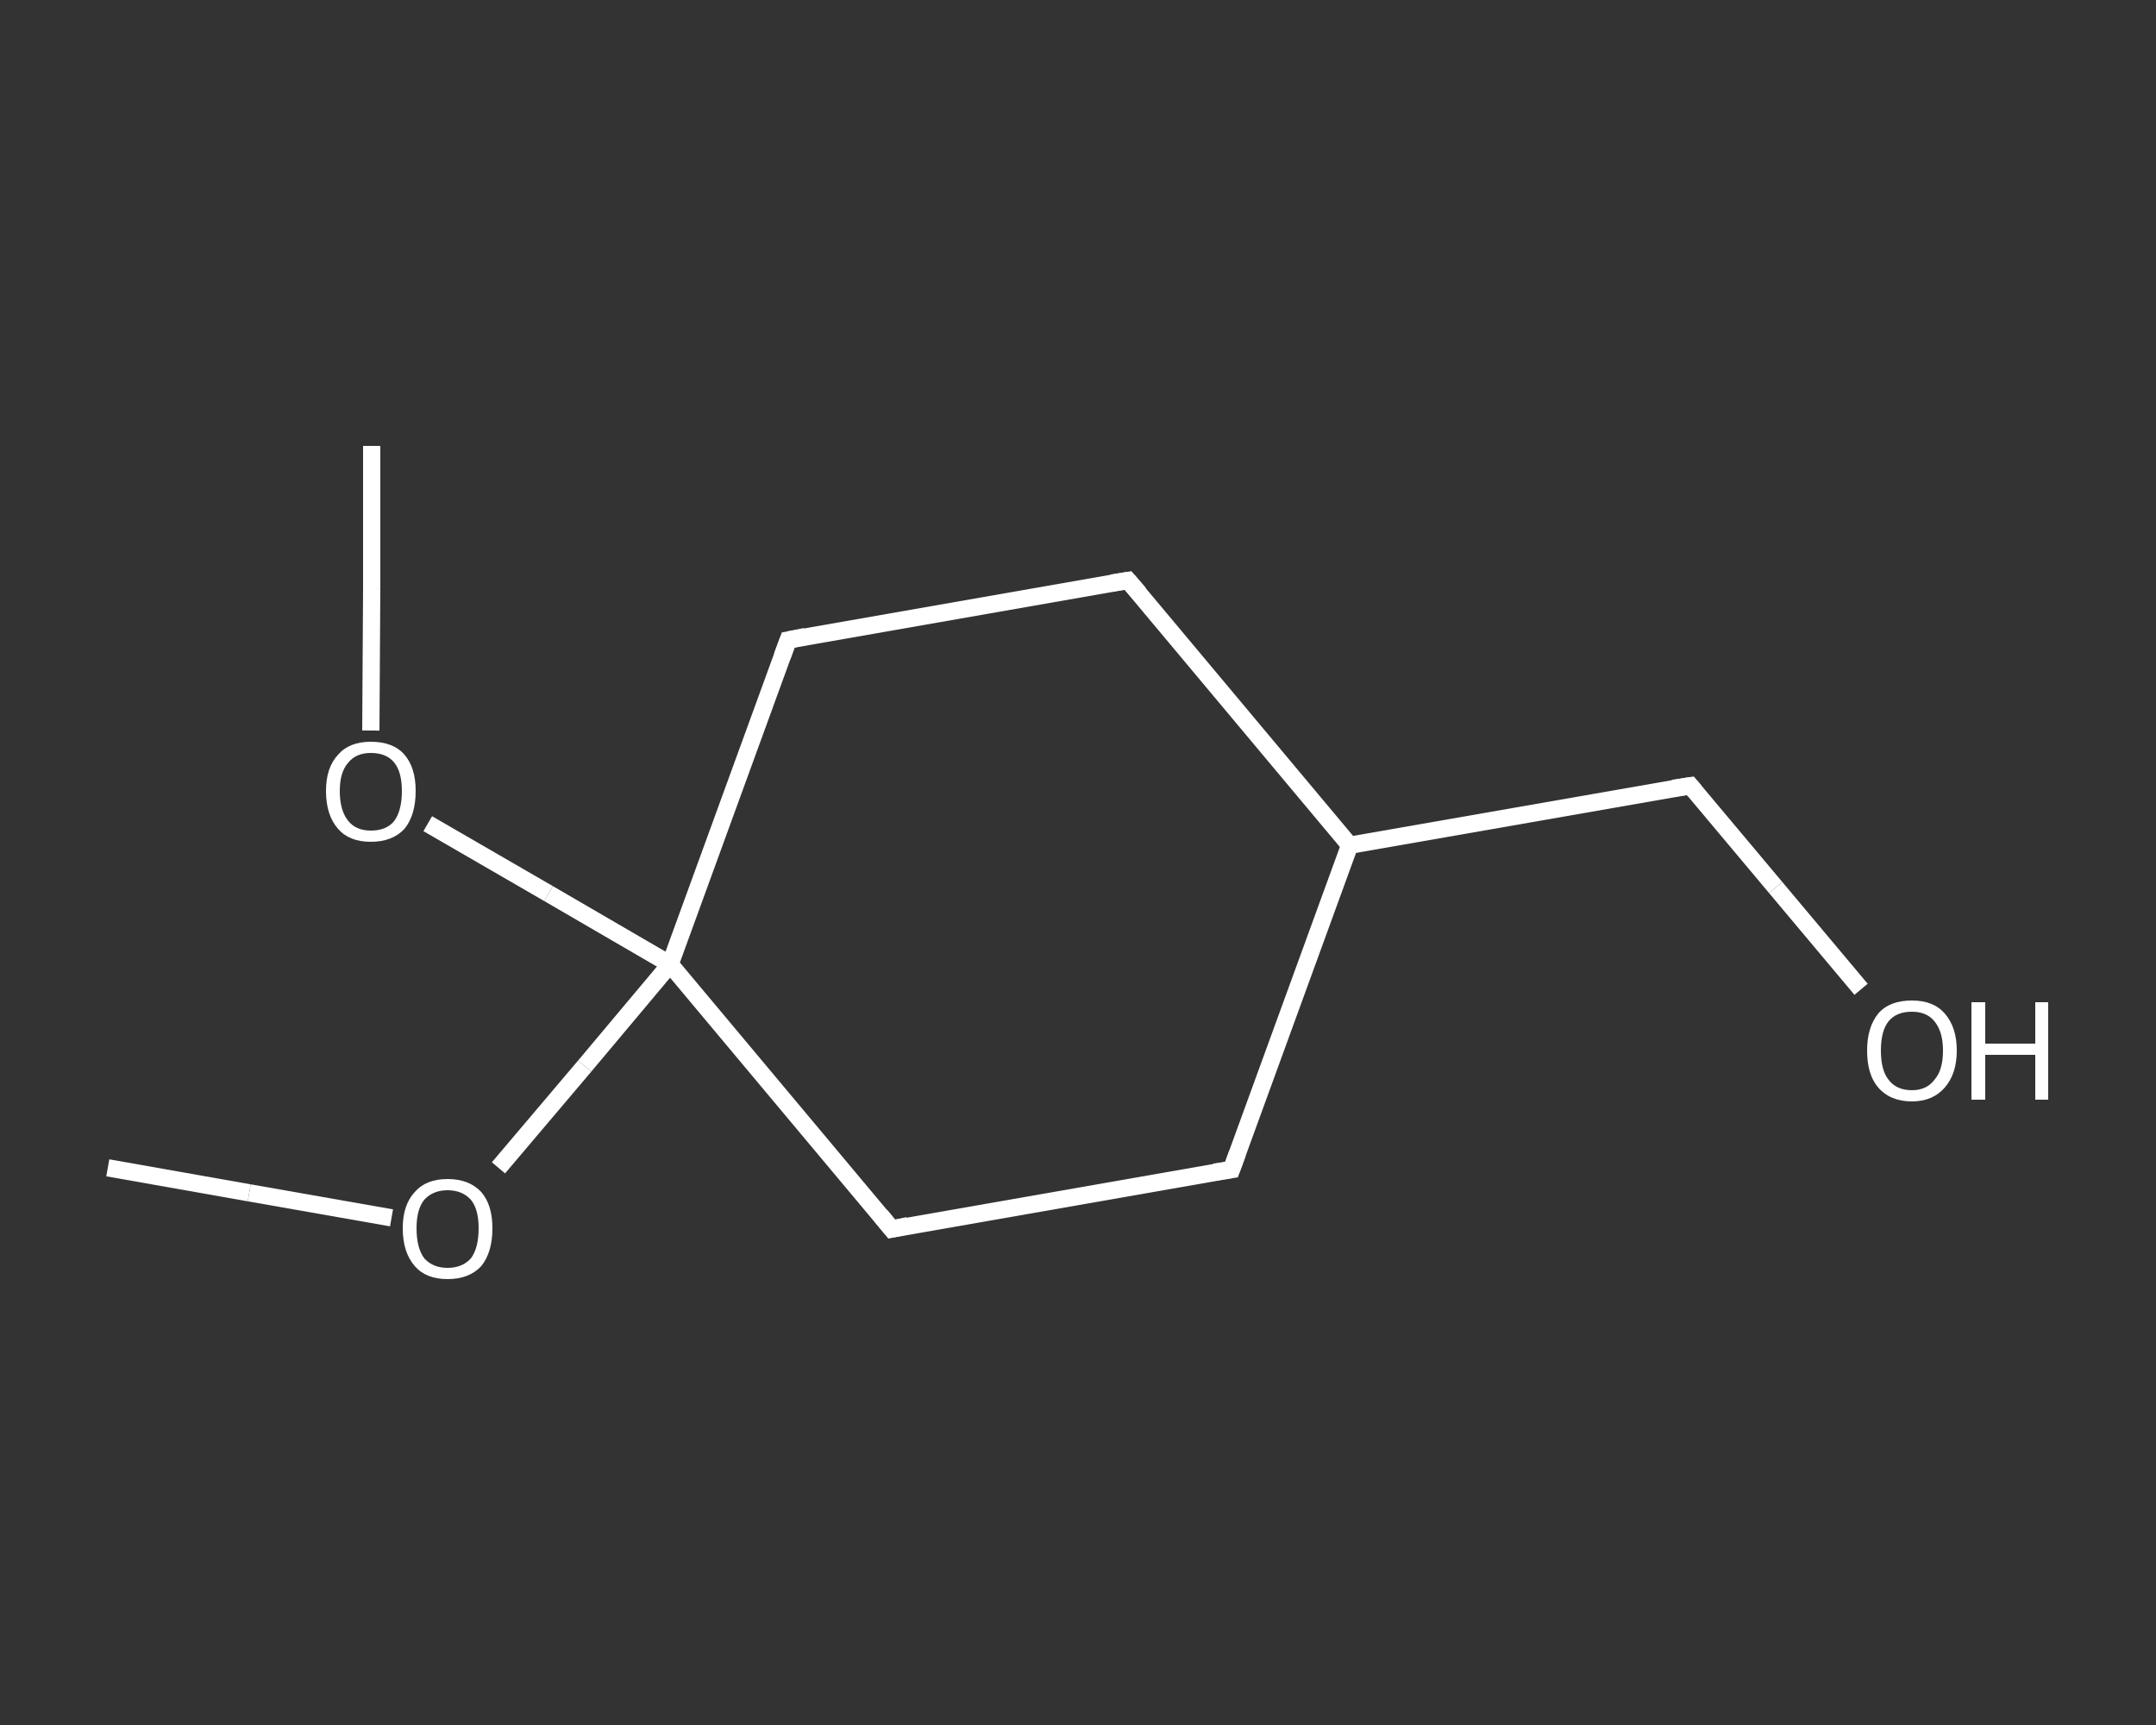 <?xml version='1.0' encoding='iso-8859-1'?>
<svg version='1.1' baseProfile='full'
              xmlns='http://www.w3.org/2000/svg'
                      xmlns:rdkit='http://www.rdkit.org/xml'
                      xmlns:xlink='http://www.w3.org/1999/xlink'
                  xml:space='preserve'
width='250px' height='200px' viewBox='0 0 250 200'>
<rect x="0" y="0" width="250" height="200" fill="#333333" stroke="none"/>
<!-- END OF HEADER -->
<rect style='opacity:1.0;fill:transparent;stroke:none' width='250.0' height='200.0' x='0.0' y='0.0'> </rect>
<path class='bond-0 atom-0 atom-1' d='M 12.5,135.4 L 28.9,138.3' style='fill:none;fill-rule:evenodd;stroke:#FFFFFF;stroke-width:2.0px;stroke-linecap:butt;stroke-linejoin:miter;stroke-opacity:1' />
<path class='bond-0 atom-0 atom-1' d='M 28.9,138.3 L 45.4,141.2' style='fill:none;fill-rule:evenodd;stroke:#FFFFFF;stroke-width:2.0px;stroke-linecap:butt;stroke-linejoin:miter;stroke-opacity:1' />
<path class='bond-1 atom-1 atom-2' d='M 57.8,135.4 L 67.8,123.6' style='fill:none;fill-rule:evenodd;stroke:#FFFFFF;stroke-width:2.0px;stroke-linecap:butt;stroke-linejoin:miter;stroke-opacity:1' />
<path class='bond-1 atom-1 atom-2' d='M 67.8,123.6 L 77.7,111.8' style='fill:none;fill-rule:evenodd;stroke:#FFFFFF;stroke-width:2.0px;stroke-linecap:butt;stroke-linejoin:miter;stroke-opacity:1' />
<path class='bond-2 atom-2 atom-3' d='M 77.7,111.8 L 63.6,103.6' style='fill:none;fill-rule:evenodd;stroke:#FFFFFF;stroke-width:2.0px;stroke-linecap:butt;stroke-linejoin:miter;stroke-opacity:1' />
<path class='bond-2 atom-2 atom-3' d='M 63.6,103.6 L 49.6,95.5' style='fill:none;fill-rule:evenodd;stroke:#FFFFFF;stroke-width:2.0px;stroke-linecap:butt;stroke-linejoin:miter;stroke-opacity:1' />
<path class='bond-3 atom-3 atom-4' d='M 43.0,84.7 L 43.1,68.2' style='fill:none;fill-rule:evenodd;stroke:#FFFFFF;stroke-width:2.0px;stroke-linecap:butt;stroke-linejoin:miter;stroke-opacity:1' />
<path class='bond-3 atom-3 atom-4' d='M 43.1,68.2 L 43.1,51.7' style='fill:none;fill-rule:evenodd;stroke:#FFFFFF;stroke-width:2.0px;stroke-linecap:butt;stroke-linejoin:miter;stroke-opacity:1' />
<path class='bond-4 atom-2 atom-5' d='M 77.7,111.8 L 91.4,74.2' style='fill:none;fill-rule:evenodd;stroke:#FFFFFF;stroke-width:2.0px;stroke-linecap:butt;stroke-linejoin:miter;stroke-opacity:1' />
<path class='bond-5 atom-5 atom-6' d='M 91.4,74.2 L 130.8,67.3' style='fill:none;fill-rule:evenodd;stroke:#FFFFFF;stroke-width:2.0px;stroke-linecap:butt;stroke-linejoin:miter;stroke-opacity:1' />
<path class='bond-6 atom-6 atom-7' d='M 130.8,67.3 L 156.5,98.0' style='fill:none;fill-rule:evenodd;stroke:#FFFFFF;stroke-width:2.0px;stroke-linecap:butt;stroke-linejoin:miter;stroke-opacity:1' />
<path class='bond-7 atom-7 atom-8' d='M 156.5,98.0 L 196.0,91.1' style='fill:none;fill-rule:evenodd;stroke:#FFFFFF;stroke-width:2.0px;stroke-linecap:butt;stroke-linejoin:miter;stroke-opacity:1' />
<path class='bond-8 atom-8 atom-9' d='M 196.0,91.1 L 205.9,102.9' style='fill:none;fill-rule:evenodd;stroke:#FFFFFF;stroke-width:2.0px;stroke-linecap:butt;stroke-linejoin:miter;stroke-opacity:1' />
<path class='bond-8 atom-8 atom-9' d='M 205.9,102.9 L 215.8,114.7' style='fill:none;fill-rule:evenodd;stroke:#FFFFFF;stroke-width:2.0px;stroke-linecap:butt;stroke-linejoin:miter;stroke-opacity:1' />
<path class='bond-9 atom-7 atom-10' d='M 156.5,98.0 L 142.8,135.6' style='fill:none;fill-rule:evenodd;stroke:#FFFFFF;stroke-width:2.0px;stroke-linecap:butt;stroke-linejoin:miter;stroke-opacity:1' />
<path class='bond-10 atom-10 atom-11' d='M 142.8,135.6 L 103.4,142.5' style='fill:none;fill-rule:evenodd;stroke:#FFFFFF;stroke-width:2.0px;stroke-linecap:butt;stroke-linejoin:miter;stroke-opacity:1' />
<path class='bond-11 atom-11 atom-2' d='M 103.4,142.5 L 77.7,111.8' style='fill:none;fill-rule:evenodd;stroke:#FFFFFF;stroke-width:2.0px;stroke-linecap:butt;stroke-linejoin:miter;stroke-opacity:1' />
<path d='M 90.7,76.1 L 91.4,74.2 L 93.4,73.8' style='fill:none;stroke:#FFFFFF;stroke-width:2.0px;stroke-linecap:butt;stroke-linejoin:miter;stroke-opacity:1;' />
<path d='M 128.9,67.6 L 130.8,67.3 L 132.1,68.8' style='fill:none;stroke:#FFFFFF;stroke-width:2.0px;stroke-linecap:butt;stroke-linejoin:miter;stroke-opacity:1;' />
<path d='M 194.0,91.4 L 196.0,91.1 L 196.5,91.7' style='fill:none;stroke:#FFFFFF;stroke-width:2.0px;stroke-linecap:butt;stroke-linejoin:miter;stroke-opacity:1;' />
<path d='M 143.5,133.7 L 142.8,135.6 L 140.8,135.9' style='fill:none;stroke:#FFFFFF;stroke-width:2.0px;stroke-linecap:butt;stroke-linejoin:miter;stroke-opacity:1;' />
<path d='M 105.3,142.1 L 103.4,142.5 L 102.1,140.9' style='fill:none;stroke:#FFFFFF;stroke-width:2.0px;stroke-linecap:butt;stroke-linejoin:miter;stroke-opacity:1;' />
<path class='atom-1' d='M 46.7 142.4
Q 46.7 139.7, 48.1 138.2
Q 49.4 136.7, 51.9 136.7
Q 54.4 136.7, 55.8 138.2
Q 57.1 139.7, 57.1 142.4
Q 57.1 145.2, 55.8 146.8
Q 54.4 148.3, 51.9 148.3
Q 49.4 148.3, 48.1 146.8
Q 46.7 145.2, 46.7 142.4
M 51.9 147.0
Q 53.6 147.0, 54.6 145.9
Q 55.5 144.7, 55.5 142.4
Q 55.5 140.2, 54.6 139.1
Q 53.6 138.0, 51.9 138.0
Q 50.2 138.0, 49.2 139.1
Q 48.3 140.2, 48.3 142.4
Q 48.3 144.7, 49.2 145.9
Q 50.2 147.0, 51.9 147.0
' fill='#FFFFFF'/>
<path class='atom-3' d='M 37.8 91.7
Q 37.8 89.0, 39.2 87.5
Q 40.5 86.0, 43.0 86.0
Q 45.6 86.0, 46.9 87.5
Q 48.2 89.0, 48.2 91.7
Q 48.2 94.5, 46.9 96.1
Q 45.5 97.6, 43.0 97.6
Q 40.5 97.6, 39.2 96.1
Q 37.8 94.5, 37.8 91.7
M 43.0 96.3
Q 44.8 96.3, 45.7 95.2
Q 46.6 94.0, 46.6 91.7
Q 46.6 89.5, 45.7 88.4
Q 44.8 87.3, 43.0 87.3
Q 41.3 87.3, 40.4 88.4
Q 39.4 89.5, 39.4 91.7
Q 39.4 94.0, 40.4 95.2
Q 41.3 96.3, 43.0 96.3
' fill='#FFFFFF'/>
<path class='atom-9' d='M 216.5 121.8
Q 216.5 119.1, 217.8 117.5
Q 219.1 116.0, 221.7 116.0
Q 224.2 116.0, 225.5 117.5
Q 226.9 119.1, 226.9 121.8
Q 226.9 124.5, 225.5 126.1
Q 224.1 127.7, 221.7 127.7
Q 219.2 127.7, 217.8 126.1
Q 216.5 124.6, 216.5 121.8
M 221.7 126.4
Q 223.4 126.4, 224.3 125.2
Q 225.3 124.1, 225.3 121.8
Q 225.3 119.6, 224.3 118.4
Q 223.4 117.3, 221.7 117.3
Q 219.9 117.3, 219.0 118.4
Q 218.1 119.5, 218.1 121.8
Q 218.1 124.1, 219.0 125.2
Q 219.9 126.4, 221.7 126.4
' fill='#FFFFFF'/>
<path class='atom-9' d='M 228.6 116.2
L 230.2 116.2
L 230.2 121.0
L 236.0 121.0
L 236.0 116.2
L 237.5 116.2
L 237.5 127.5
L 236.0 127.5
L 236.0 122.3
L 230.2 122.3
L 230.2 127.5
L 228.6 127.5
L 228.6 116.2
' fill='#FFFFFF'/>
</svg>
